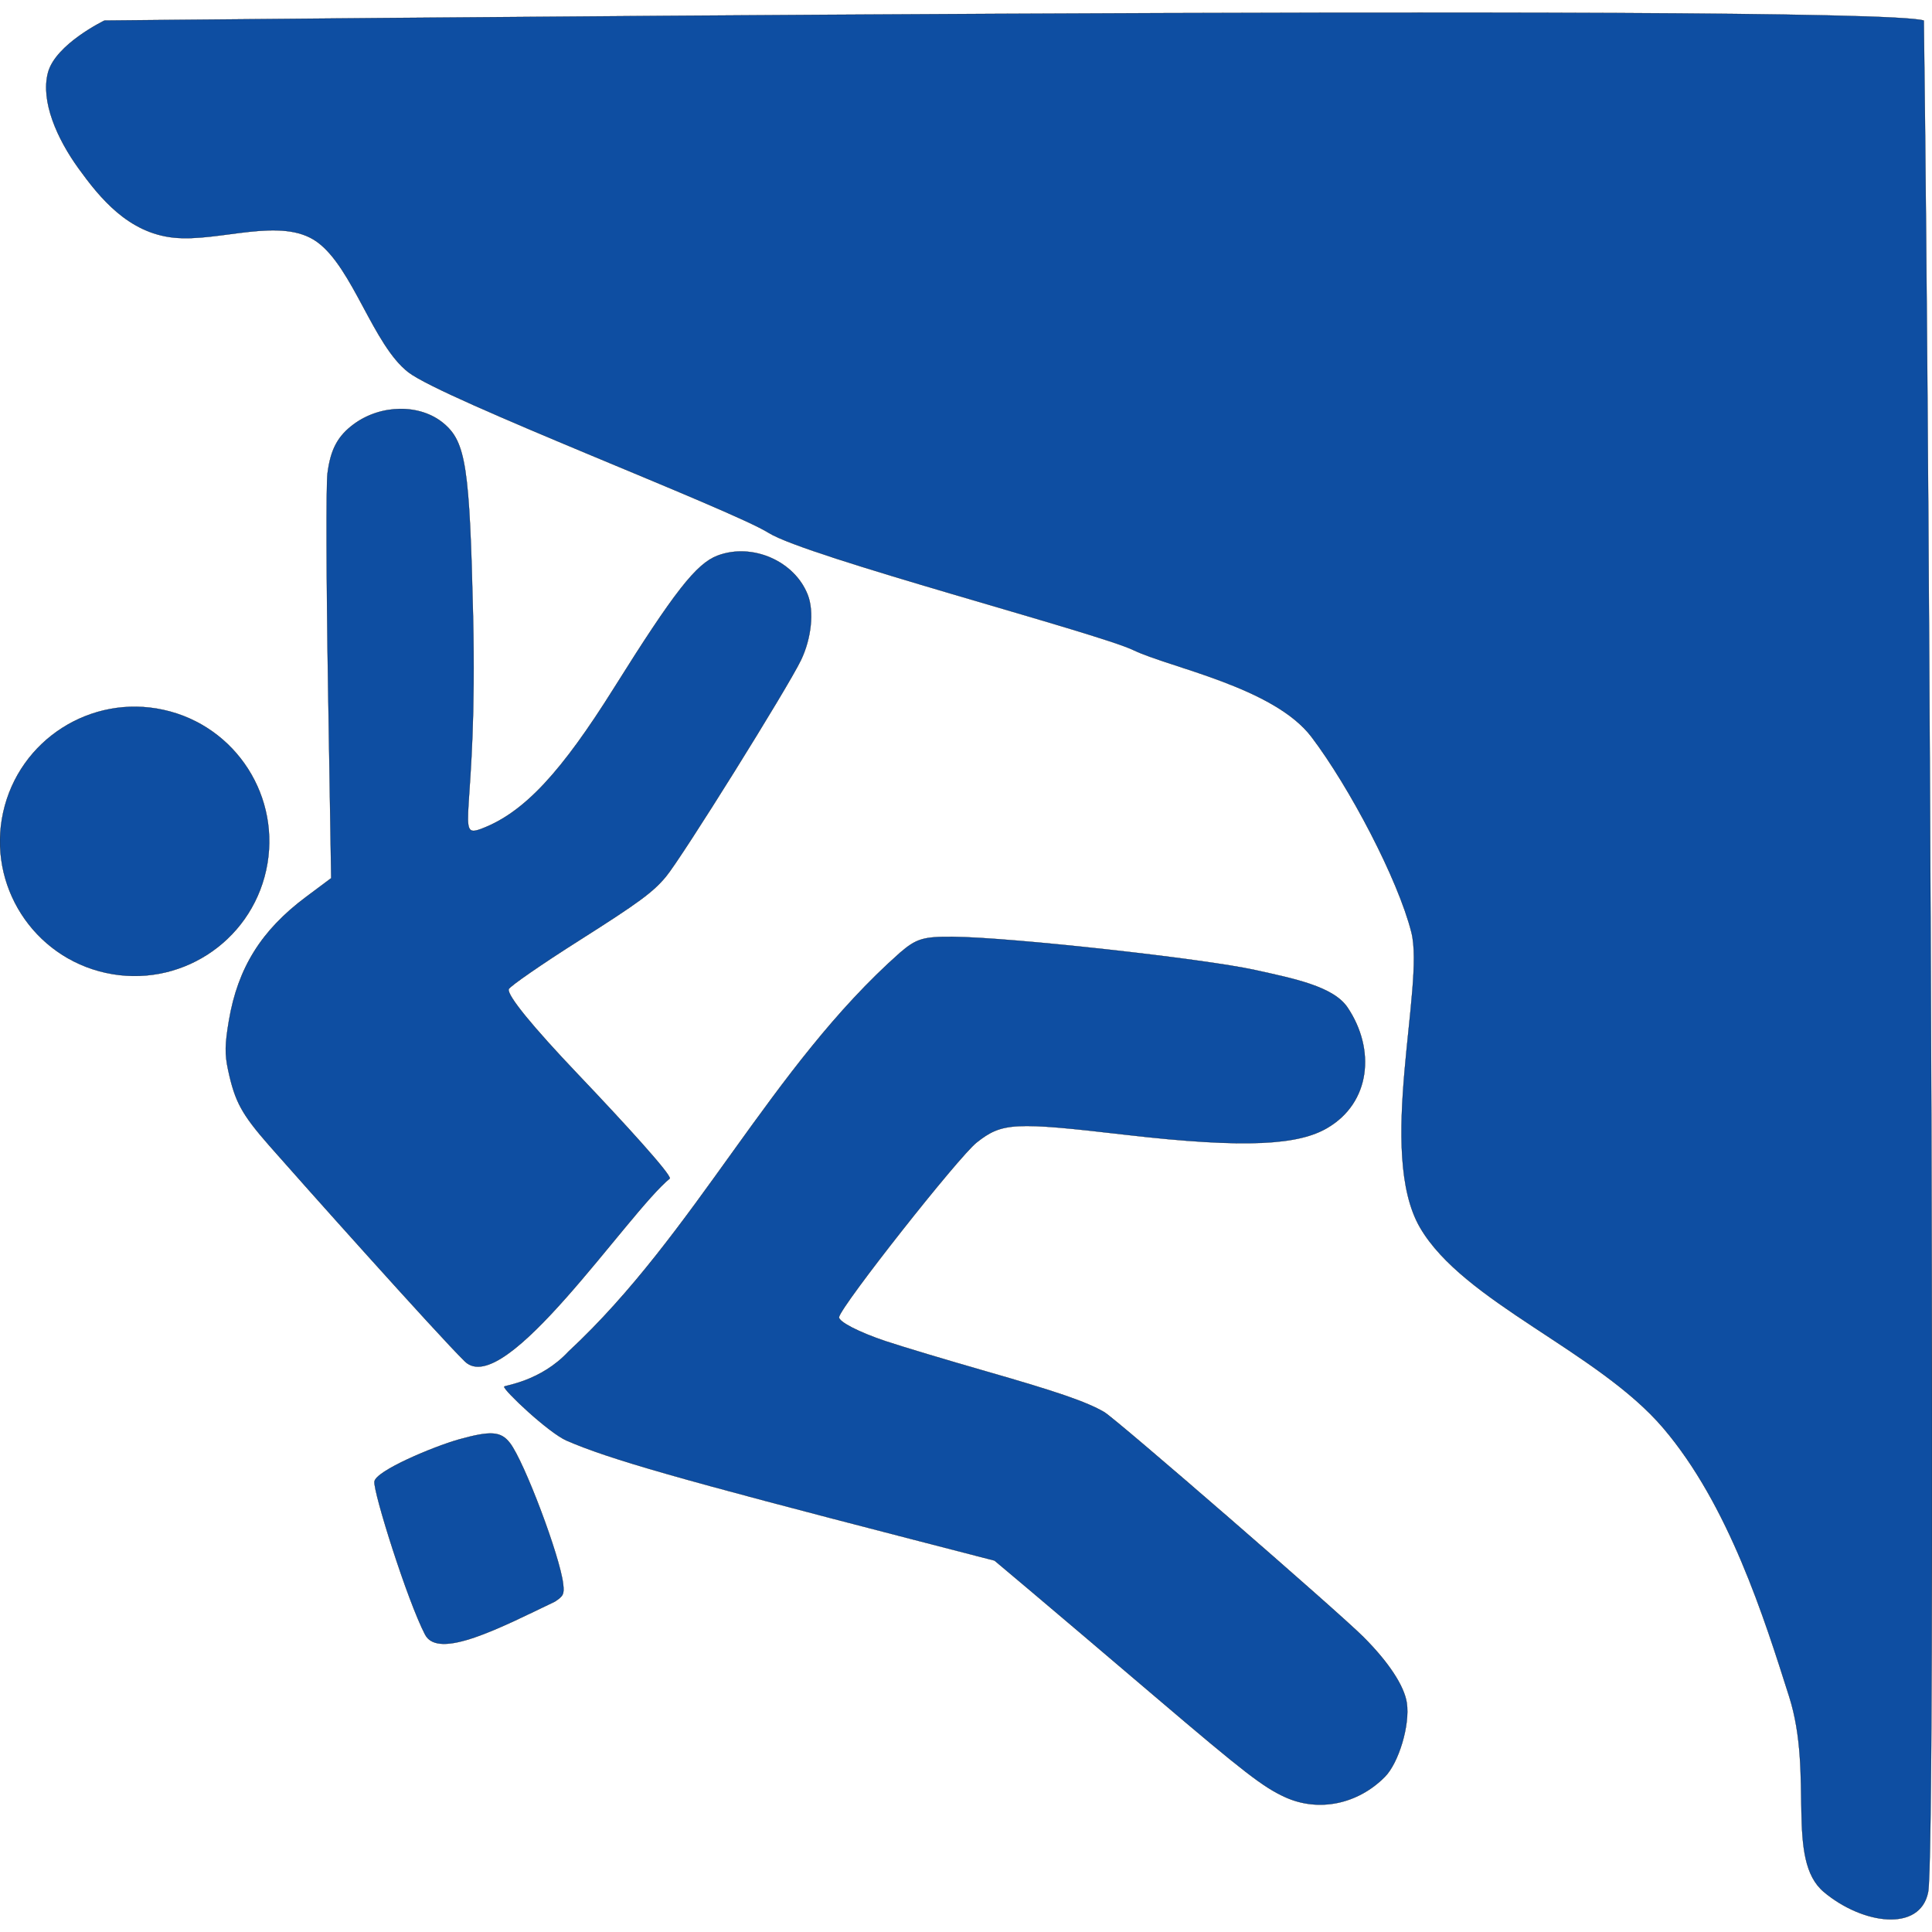 <?xml version="1.0" encoding="utf-8"?>
<!-- Generator: Adobe Illustrator 23.0.3, SVG Export Plug-In . SVG Version: 6.00 Build 0)  -->
<svg version="1.1" xmlns="http://www.w3.org/2000/svg" xmlns:xlink="http://www.w3.org/1999/xlink" x="0px" y="0px"
	 viewBox="0 0 1280 1280" style="enable-background:new 0 0 1280 1280;" xml:space="preserve">
<style type="text/css">
	.st0{fill:#0E4EA2;stroke:#000000;stroke-width:0.141;}
</style>
<g id="Layer_1">
</g>
<g id="d._x09___Camion_semiremorca-Cap_tractor-TIR">
	<title>Hunting</title>
	<desc>Created with Sketch.</desc>
	<g>
		<path class="st0" d="M176.3,576.55C176.3,576.55,176.3,576.55,176.3,576.55c10.57-48.11-19.86-95.67-67.97-106.24
			C60.23,459.75,12.66,490.18,2.1,538.28c0,0,0,0,0,0c-10.57,48.11,19.86,95.67,67.97,106.24S165.74,624.66,176.3,576.55z"/>
		<path class="st0" d="M307.98,901.98c26.34,25.69,107.75-98.25,135.79-121.22c0.63-2.89-28.73-35.25-60.83-68.98
			c-30.24-31.77-46.86-52.16-45.94-56.36c0.38-1.75,21.67-16.48,47.3-32.73c38.87-24.65,48.31-31.59,56.87-41.87
			c10.51-12.6,80.79-125.29,89.53-143.55c6.85-14.32,8.71-32.11,4.49-43.05c-8.68-22.49-36.75-34.76-59.75-26.13
			c-14.07,5.28-28.68,23.95-68.67,87.76c-34.8,55.54-59.24,82.14-87.04,92.94c-19.36,7.52-3.2-6.29-6.32-140.78
			c-2.29-98.77-4.81-115.21-19.54-127.54c-15.49-12.96-41.41-12.73-59.44,0.53c-10.68,7.85-15.45,16.8-17.46,32.74
			c-0.93,7.34-0.75,70.66,0.39,140.7l2.07,127.36l-16.68,12.45c-29.61,22.09-45.17,47.04-51.08,81.88
			c-2.68,15.81-2.79,22.26-0.55,32.69c4.56,21.22,8.95,29.27,27.5,50.43C197.38,780.65,289.32,883.68,307.98,901.98L307.98,901.98z"
			/>
		<path class="st0" d="M903.37,1084.6c-16.78-16.81-163.93-144.47-171.8-149.05c-11.7-6.8-30.76-13.38-78.41-27.04
			c-25.86-7.41-55.72-16.38-66.34-19.93c-17.91-5.98-31.58-13.07-30.93-16.04c1.75-7.95,79.21-106.19,91.18-115.63
			c16.84-13.29,24.67-13.7,98.14-5.17c81.98,9.52,115.42,6.5,134.09-4.4c28.91-16.88,32.04-52.22,13.49-79.84
			c-9.42-14.03-35.8-19.19-60.99-24.78c-34.25-7.6-162.39-21.72-200.07-22.06c-19.97-0.18-24.51,1.17-35.42,10.51
			c-85.99,76.15-135,185.65-219.7,264.29c-18.49,19.86-42.4,22.41-42.58,23.23c-0.5,2.29,29.57,30.66,41.42,35.77
			c28.83,12.44,74.01,25.34,228.29,65.21l55.17,14.26l23.74,19.98c13.06,10.99,50.39,42.67,82.96,70.4
			c58.81,50.07,71.37,59.77,85.91,66.37c22.03,10,47.93,4.72,65.96-13.45c9.25-9.33,16.73-34.48,14.56-48.98
			C930.36,1117,920.05,1101.31,903.37,1084.6z"/>
		<path class="st0" d="M337.88,956.08c-6.02-7.83-12.67-8.3-33.89-2.4c-17.4,4.95-55.18,20.89-55.92,27.94
			c-0.73,7.05,21.79,78.76,33.58,101.38v0c8.91,16.87,50.06-4.71,85.88-21.86c5.74-3.72,6.35-5,5.58-11.68
			C371.02,1031.16,347.32,968.35,337.88,956.08z"/>
		<path class="st0" d="M1274.58,13.61L1274.58,13.61c-37.72-11.83-1205.38,0-1205.38,0s-32.4,15.62-37.4,34.52
			c-5,18.9,6.03,43.74,20.14,63.29s33.02,42.96,63.29,46.03c30.27,3.07,71.25-14.33,94.93,2.88c23.69,17.21,37.08,68.29,60.41,86.3
			s213.65,90.7,238.77,106.44c25.13,15.75,217.64,66.14,241.65,77.67c24.01,11.53,92.97,24.57,117.95,57.54
			c24.98,32.97,57.25,94.13,66.17,129.46c8.91,35.33-23.13,146.13,5.75,195.62c28.88,49.5,117.63,81.79,161.07,132.75
			c43.44,50.97,66.92,125.83,83.46,177.94c16.53,52.11-2.6,107.99,23.01,129.46c25.62,21.46,63.78,26.78,69.04,0
			C1282.72,1226.73,1278.84,337.41,1274.58,13.61z"/>
	</g>
</g>
</svg>
